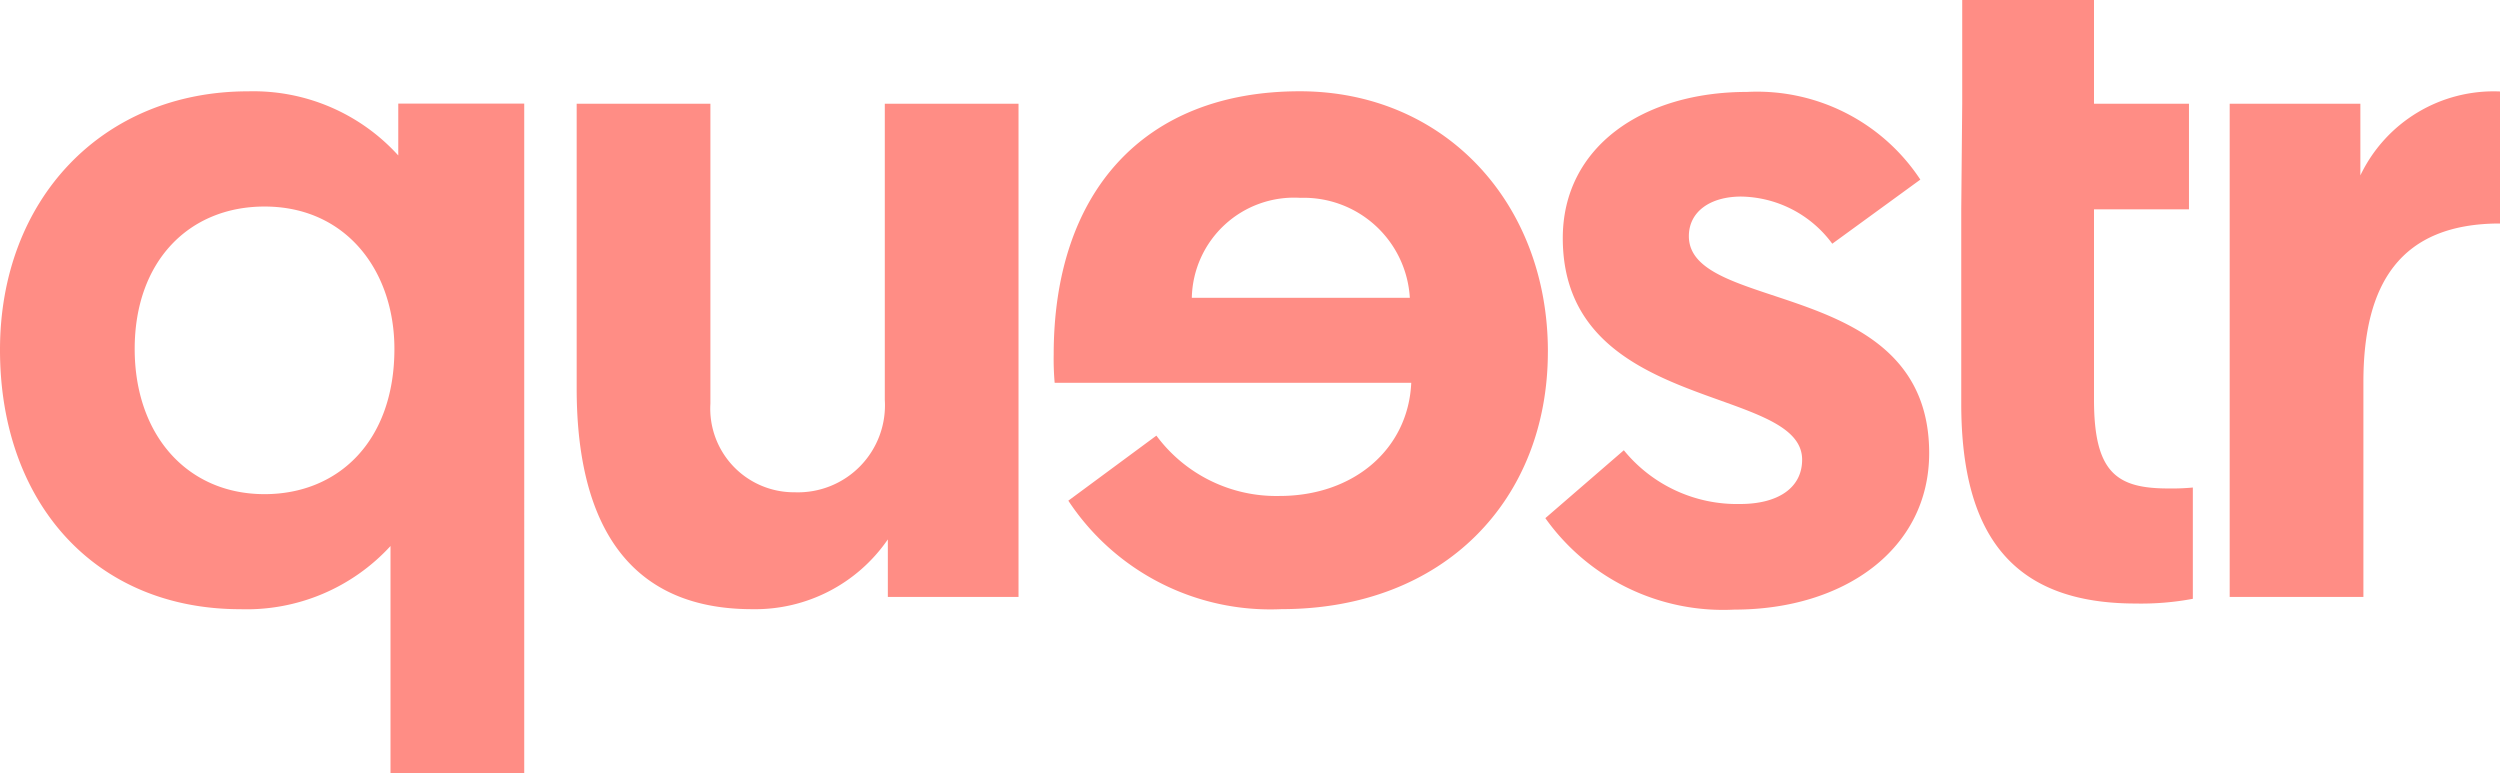 <svg xmlns="http://www.w3.org/2000/svg" xmlns:xlink="http://www.w3.org/1999/xlink" width="88" height="27.22" viewBox="0 0 88 27.22">
  <defs>
    <clipPath id="clip-path">
      <path id="Pfad_27" data-name="Pfad 27" d="M0-153.889H88v-27.22H0Z" transform="translate(0 181.109)" fill="#FF8D85"/>
    </clipPath>
  </defs>
  <g id="Gruppe_33" data-name="Gruppe 33" transform="translate(0 181.109)">
    <g id="Gruppe_32" data-name="Gruppe 32" transform="translate(0 -181.109)" clip-path="url(#clip-path)">
      <g id="Gruppe_26" data-name="Gruppe 26" transform="translate(0 3.22)">
        <path id="Pfad_21" data-name="Pfad 21" d="M-104.323-135.686h-4.707v-8a6.874,6.874,0,0,1-5.287,2.224c-5.116,0-8.459-3.751-8.459-9.129,0-5.311,3.616-9.1,8.732-9.1a6.884,6.884,0,0,1,5.287,2.257v-1.826h4.434Zm-9.141-19.95c-2.66,0-4.571,1.925-4.571,5.012,0,3.021,1.842,5.112,4.571,5.112,2.592,0,4.571-1.859,4.571-5.112,0-2.755-1.705-5.012-4.571-5.012" transform="translate(122.776 159.686)" fill="#FF8D85"/>
      </g>
      <g id="Gruppe_27" data-name="Gruppe 27" transform="translate(20.299 3.651)">
        <path id="Pfad_22" data-name="Pfad 22" d="M0-56.676V-66.7H4.707v10.556a2.946,2.946,0,0,0,2.967,3.12,3.063,3.063,0,0,0,3.172-3.253V-66.7h4.707V-49.34h-4.6v-2.025a5.666,5.666,0,0,1-4.775,2.456C1.091-48.908,0-52.991,0-56.676" transform="translate(0 66.701)" fill="#FF8D85"/>
      </g>
      <g id="Gruppe_28" data-name="Gruppe 28" transform="translate(37.09 3.22)">
        <path id="Pfad_23" data-name="Pfad 23" d="M-98.346-51.8c0,5.212-3.65,9.062-9.38,9.062a8.518,8.518,0,0,1-7.5-3.818l3.1-2.29a5.249,5.249,0,0,0,4.332,2.124c2.626,0,4.536-1.66,4.639-3.983h-12.552a9.756,9.756,0,0,1-.034-1c0-5.676,3.138-9.262,8.664-9.262,5.082,0,8.732,3.917,8.732,9.162m-4.86-1.892a3.74,3.74,0,0,0-3.854-3.519,3.6,3.6,0,0,0-3.82,3.519Z" transform="translate(115.741 60.96)" fill="#FF8D85"/>
      </g>
      <g id="Gruppe_29" data-name="Gruppe 29" transform="translate(54.396 3.235)">
        <path id="Pfad_24" data-name="Pfad 24" d="M0-84.827l2.763-2.39a5.139,5.139,0,0,0,4.093,1.892c1.33,0,2.183-.564,2.183-1.56,0-2.656-8.425-1.627-8.425-7.8,0-3.22,2.831-5.145,6.48-5.145A6.884,6.884,0,0,1,13.2-96.744l-3.1,2.257a4.059,4.059,0,0,0-3.206-1.66c-1.091,0-1.842.531-1.842,1.394,0,2.755,8.459,1.427,8.459,7.635,0,3.386-3,5.51-6.856,5.51A7.68,7.68,0,0,1,0-84.827" transform="translate(0 99.831)" fill="#FF8D85"/>
      </g>
      <g id="Gruppe_30" data-name="Gruppe 30" transform="translate(69.036 0)">
        <path id="Pfad_25" data-name="Pfad 25" d="M-.194,0H4.445V3.651H7.788V7.369H4.445v6.705c0,2.589.819,3.12,2.626,3.12a7.926,7.926,0,0,0,.853-.033v3.917a9.855,9.855,0,0,1-2.012.166c-4.264,0-6.14-2.324-6.14-7.037V7.369l.034-3.718Z" transform="translate(0.228)" fill="#FF8D85"/>
      </g>
      <g id="Gruppe_31" data-name="Gruppe 31" transform="translate(78.484 3.22)">
        <path id="Pfad_26" data-name="Pfad 26" d="M-53.8-26.275c-3.513,0-4.809,2.124-4.809,5.577v7.568h-4.707V-30.491h4.6v2.523A5.2,5.2,0,0,1-53.8-30.922Z" transform="translate(63.317 30.922)" fill="#FF8D85"/>
      </g>
    </g>
  </g>
</svg>
